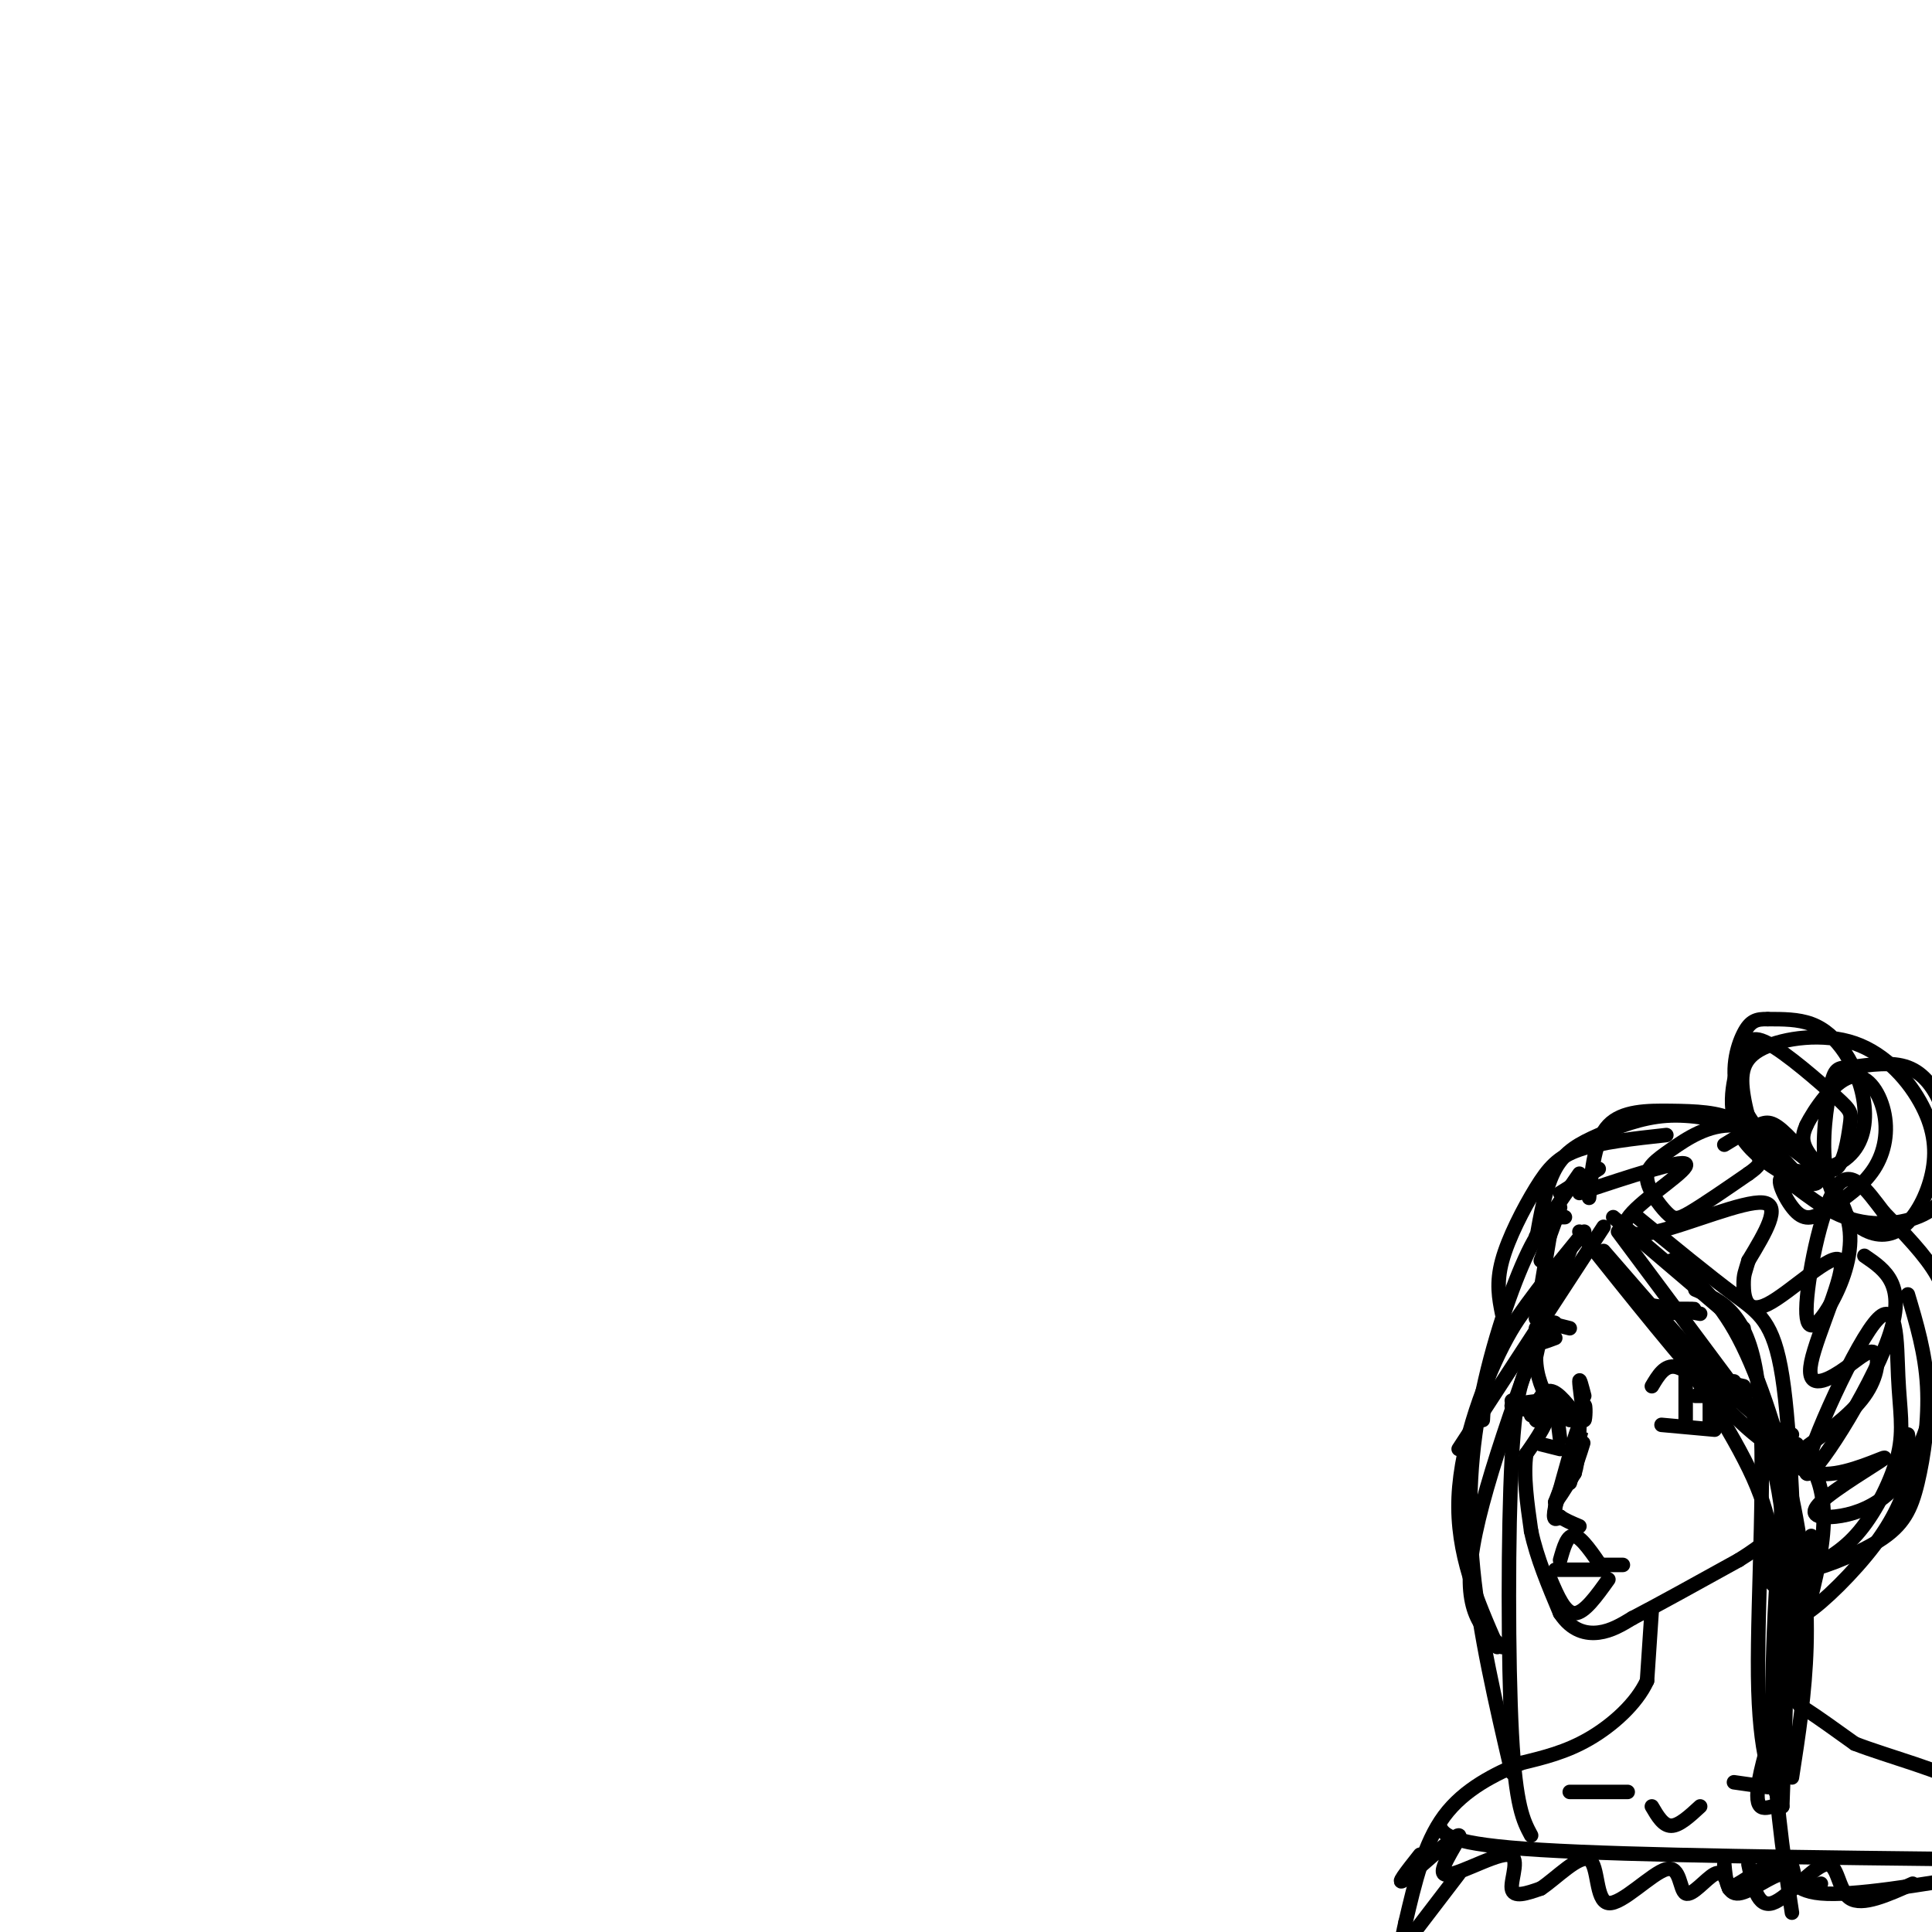 <svg viewBox='0 0 400 400' version='1.1' xmlns='http://www.w3.org/2000/svg' xmlns:xlink='http://www.w3.org/1999/xlink'><g fill='none' stroke='#000000' stroke-width='3' stroke-linecap='round' stroke-linejoin='round'><path d='M331,242c0.000,0.000 -8.000,5.000 -8,5'/><path d='M327,243c0.000,0.000 -9.000,13.000 -9,13'/><path d='M323,250c0.000,0.000 -4.000,11.000 -4,11'/><path d='M321,255c0.000,0.000 -3.000,18.000 -3,18'/><path d='M321,267c0.000,0.000 -3.000,14.000 -3,14'/><path d='M318,281c0.000,4.000 1.500,7.000 3,10'/><path d='M321,291c-0.333,3.333 -2.667,6.667 -5,10'/><path d='M316,301c-0.667,4.333 0.167,10.167 1,16'/><path d='M317,317c1.167,5.500 3.583,11.250 6,17'/><path d='M323,334c2.400,3.667 5.400,4.333 8,4c2.600,-0.333 4.800,-1.667 7,-3'/><path d='M338,335c4.833,-2.500 13.417,-7.250 22,-12'/><path d='M360,323c5.378,-3.333 7.822,-5.667 9,-8c1.178,-2.333 1.089,-4.667 1,-7'/><path d='M370,308c0.167,-2.333 0.083,-4.667 0,-7'/><path d='M342,333c0.000,0.000 -1.000,15.000 -1,15'/><path d='M341,348c-2.200,4.778 -7.200,9.222 -12,12c-4.800,2.778 -9.400,3.889 -14,5'/><path d='M315,365c-5.378,2.244 -11.822,5.356 -16,11c-4.178,5.644 -6.089,13.822 -8,22'/><path d='M291,398c-1.667,7.000 -1.833,13.500 -2,20'/><path d='M302,388c0.000,0.000 -13.000,17.000 -13,17'/><path d='M375,318c0.000,0.000 -3.000,29.000 -3,29'/><path d='M372,347c-0.467,5.756 -0.133,5.644 2,7c2.133,1.356 6.067,4.178 10,7'/><path d='M384,361c6.667,2.600 18.333,5.600 24,9c5.667,3.400 5.333,7.200 5,11'/><path d='M342,374c1.167,2.000 2.333,4.000 4,4c1.667,0.000 3.833,-2.000 6,-4'/><path d='M359,369c0.000,0.000 7.000,1.000 7,1'/><path d='M325,371c0.000,0.000 12.000,0.000 12,0'/><path d='M298,378c0.917,1.917 1.833,3.833 21,5c19.167,1.167 56.583,1.583 94,2'/><path d='M294,384c-2.711,3.423 -5.421,6.845 -3,5c2.421,-1.845 9.975,-8.959 11,-9c1.025,-0.041 -4.478,6.989 -3,8c1.478,1.011 9.936,-3.997 13,-4c3.064,-0.003 0.732,4.999 1,7c0.268,2.001 3.134,1.000 6,0'/><path d='M319,391c3.134,-2.046 7.970,-7.161 10,-6c2.030,1.161 1.254,8.598 4,9c2.746,0.402 9.014,-6.233 12,-7c2.986,-0.767 2.688,4.332 4,5c1.312,0.668 4.232,-3.095 6,-4c1.768,-0.905 2.384,1.047 3,3'/><path d='M358,391c2.833,-1.190 8.417,-5.667 11,-6c2.583,-0.333 2.167,3.476 3,5c0.833,1.524 2.917,0.762 5,0'/><path d='M357,386c0.286,3.131 0.571,6.262 3,6c2.429,-0.262 7.000,-3.917 9,-4c2.000,-0.083 1.429,3.405 8,4c6.571,0.595 20.286,-1.702 34,-4'/><path d='M362,386c0.940,4.512 1.881,9.024 5,8c3.119,-1.024 8.417,-7.583 11,-8c2.583,-0.417 2.452,5.310 5,7c2.548,1.690 7.774,-0.655 13,-3'/><path d='M342,287c1.333,-2.250 2.667,-4.500 5,-4c2.333,0.500 5.667,3.750 9,7'/><path d='M344,295c0.000,0.000 11.000,1.000 11,1'/><path d='M349,285c0.000,0.000 0.000,9.000 0,9'/><path d='M354,287c0.000,0.000 0.000,8.000 0,8'/><path d='M351,289c0.000,0.000 4.000,0.000 4,0'/><path d='M328,289c-0.500,-1.917 -1.000,-3.833 -1,-3c0.000,0.833 0.500,4.417 1,8'/><path d='M328,294c0.244,0.133 0.356,-3.533 0,-3c-0.356,0.533 -1.178,5.267 -2,10'/><path d='M326,301c-0.464,2.690 -0.625,4.417 0,3c0.625,-1.417 2.036,-5.976 2,-6c-0.036,-0.024 -1.518,4.488 -3,9'/><path d='M325,307c-0.333,0.422 0.333,-3.022 0,-3c-0.333,0.022 -1.667,3.511 -3,7'/><path d='M322,311c0.167,0.167 2.083,-2.917 4,-6'/><path d='M326,305c0.833,-2.667 0.917,-6.333 1,-10'/><path d='M327,295c-0.667,1.167 -2.833,9.083 -5,17'/><path d='M322,312c-0.667,3.167 0.167,2.583 1,2'/><path d='M323,314c0.833,0.667 2.417,1.333 4,2'/><path d='M340,270c0.000,0.000 7.000,1.000 7,1'/><path d='M347,271c-0.845,0.155 -6.458,0.042 -6,0c0.458,-0.042 6.988,-0.012 9,0c2.012,0.012 -0.494,0.006 -3,0'/><path d='M347,271c0.333,0.167 2.667,0.583 5,1'/><path d='M320,277c0.000,0.000 -2.000,-1.000 -2,-1'/><path d='M318,294c0.000,0.000 0.100,0.100 0.1,0.1'/><path d='M317,293c1.167,-2.583 2.333,-5.167 4,-5c1.667,0.167 3.833,3.083 6,6'/><path d='M319,299c0.000,0.000 4.000,1.000 4,1'/><path d='M322,290c0.000,0.000 1.000,8.000 1,8'/><path d='M324,293c0.000,0.000 1.000,1.000 1,1'/><path d='M313,290c0.000,0.000 6.000,2.000 6,2'/><path d='M318,275c2.000,-0.750 4.000,-1.500 4,-1c0.000,0.500 -2.000,2.250 -4,4'/><path d='M318,278c0.000,0.500 2.000,-0.250 4,-1'/><path d='M340,271c4.000,0.500 8.000,1.000 9,1c1.000,0.000 -1.000,-0.500 -3,-1'/><path d='M346,271c-1.500,-0.167 -3.750,-0.083 -6,0'/><path d='M321,274c0.000,0.000 4.000,1.000 4,1'/><path d='M323,323c0.750,-2.667 1.500,-5.333 3,-5c1.500,0.333 3.750,3.667 6,7'/><path d='M322,325c0.000,0.000 10.000,0.000 10,0'/><path d='M331,324c0.000,0.000 5.000,0.000 5,0'/><path d='M321,327c1.500,3.500 3.000,7.000 5,7c2.000,0.000 4.500,-3.500 7,-7'/><path d='M352,285c0.000,0.000 9.000,2.000 9,2'/><path d='M355,291c0.000,0.000 7.000,-3.000 7,-3'/><path d='M357,290c0.000,0.000 4.000,0.000 4,0'/><path d='M356,288c0.000,0.000 5.000,0.000 5,0'/><path d='M317,292c-2.167,-0.333 -4.333,-0.667 -4,-1c0.333,-0.333 3.167,-0.667 6,-1'/><path d='M319,290c1.333,-0.167 1.667,-0.083 2,0'/><path d='M334,252c0.000,0.000 27.000,23.000 27,23'/><path d='M339,252c7.400,6.067 14.800,12.133 20,16c5.200,3.867 8.200,5.533 10,17c1.800,11.467 2.400,32.733 3,54'/><path d='M359,286c4.167,6.667 8.333,13.333 10,28c1.667,14.667 0.833,37.333 0,60'/><path d='M328,255c-6.750,8.250 -13.500,16.500 -17,23c-3.500,6.500 -3.750,11.250 -4,16'/><path d='M324,252c-1.935,-0.006 -3.869,-0.012 -7,6c-3.131,6.012 -7.458,18.042 -10,30c-2.542,11.958 -3.298,23.845 -2,37c1.298,13.155 4.649,27.577 8,42'/><path d='M317,282c-1.600,2.578 -3.200,5.156 -4,20c-0.800,14.844 -0.800,41.956 0,57c0.800,15.044 2.400,18.022 4,21'/><path d='M327,247c10.515,-3.480 21.030,-6.960 22,-6c0.970,0.960 -7.606,6.360 -11,10c-3.394,3.640 -1.606,5.518 5,4c6.606,-1.518 18.030,-6.434 22,-6c3.970,0.434 0.485,6.217 -3,12'/><path d='M362,261c-0.719,2.512 -1.017,2.793 -1,5c0.017,2.207 0.348,6.339 5,4c4.652,-2.339 13.624,-11.149 15,-9c1.376,2.149 -4.844,15.255 -6,21c-1.156,5.745 2.752,4.127 6,2c3.248,-2.127 5.836,-4.765 7,-4c1.164,0.765 0.904,4.933 -2,9c-2.904,4.067 -8.452,8.034 -14,12'/><path d='M372,301c-1.176,3.075 2.885,4.764 8,4c5.115,-0.764 11.283,-3.980 10,-3c-1.283,0.980 -10.017,6.157 -13,9c-2.983,2.843 -0.214,3.351 3,3c3.214,-0.351 6.872,-1.561 10,-4c3.128,-2.439 5.725,-6.107 8,-12c2.275,-5.893 4.228,-14.010 5,-20c0.772,-5.990 0.363,-9.854 -2,-14c-2.363,-4.146 -6.682,-8.573 -11,-13'/><path d='M390,251c-3.544,-4.625 -6.904,-9.688 -10,-5c-3.096,4.688 -5.929,19.128 -6,25c-0.071,5.872 2.618,3.175 5,-1c2.382,-4.175 4.456,-9.828 4,-15c-0.456,-5.172 -3.440,-9.862 -8,-14c-4.560,-4.138 -10.694,-7.723 -16,-8c-5.306,-0.277 -9.784,2.755 -13,5c-3.216,2.245 -5.171,3.705 -5,6c0.171,2.295 2.469,5.426 4,7c1.531,1.574 2.295,1.593 5,0c2.705,-1.593 7.353,-4.796 12,-8'/><path d='M362,243c2.454,-1.751 2.588,-2.129 2,-4c-0.588,-1.871 -1.900,-5.233 -5,-7c-3.100,-1.767 -7.988,-1.937 -13,-2c-5.012,-0.063 -10.146,-0.018 -13,3c-2.854,3.018 -3.427,9.009 -4,15'/><path d='M361,233c-5.423,-1.179 -10.845,-2.357 -16,-2c-5.155,0.357 -10.042,2.250 -14,4c-3.958,1.750 -6.988,3.357 -9,7c-2.012,3.643 -3.006,9.321 -4,15'/><path d='M345,235c-6.798,0.744 -13.595,1.488 -18,3c-4.405,1.512 -6.417,3.792 -9,8c-2.583,4.208 -5.738,10.345 -7,15c-1.262,4.655 -0.631,7.827 0,11'/><path d='M357,237c2.579,-1.571 5.159,-3.143 7,-4c1.841,-0.857 2.944,-1.000 6,2c3.056,3.000 8.066,9.143 6,10c-2.066,0.857 -11.207,-3.573 -15,-9c-3.793,-5.427 -2.237,-11.852 -1,-16c1.237,-4.148 2.155,-6.020 6,-4c3.845,2.020 10.616,7.931 14,11c3.384,3.069 3.381,3.297 3,6c-0.381,2.703 -1.141,7.882 -3,9c-1.859,1.118 -4.817,-1.823 -6,-4c-1.183,-2.177 -0.592,-3.588 0,-5'/><path d='M374,233c1.614,-3.299 5.648,-9.047 9,-10c3.352,-0.953 6.020,2.887 7,7c0.980,4.113 0.271,8.498 -2,12c-2.271,3.502 -6.106,6.122 -9,8c-2.894,1.878 -4.848,3.015 -7,1c-2.152,-2.015 -4.503,-7.183 -3,-7c1.503,0.183 6.859,5.715 13,8c6.141,2.285 13.068,1.322 17,-1c3.932,-2.322 4.868,-6.004 5,-10c0.132,-3.996 -0.541,-8.307 -2,-12c-1.459,-3.693 -3.702,-6.770 -7,-8c-3.298,-1.230 -7.649,-0.615 -12,0'/><path d='M383,221c-2.620,0.060 -3.171,0.210 -4,4c-0.829,3.790 -1.937,11.222 -1,17c0.937,5.778 3.919,9.904 7,12c3.081,2.096 6.263,2.164 9,0c2.737,-2.164 5.031,-6.560 6,-11c0.969,-4.440 0.613,-8.925 -2,-14c-2.613,-5.075 -7.483,-10.739 -14,-13c-6.517,-2.261 -14.682,-1.117 -19,1c-4.318,2.117 -4.789,5.208 -4,10c0.789,4.792 2.837,11.284 7,14c4.163,2.716 10.442,1.656 14,-1c3.558,-2.656 4.397,-6.908 4,-11c-0.397,-4.092 -2.030,-8.025 -4,-11c-1.970,-2.975 -4.277,-4.993 -7,-6c-2.723,-1.007 -5.861,-1.004 -9,-1'/><path d='M366,211c-2.321,-0.060 -3.625,0.292 -5,3c-1.375,2.708 -2.821,7.774 -1,13c1.821,5.226 6.911,10.613 12,16'/><path d='M386,260c4.426,3.011 8.852,6.021 5,17c-3.852,10.979 -15.982,29.926 -17,28c-1.018,-1.926 9.075,-24.726 14,-31c4.925,-6.274 4.681,3.978 5,11c0.319,7.022 1.201,10.814 0,16c-1.201,5.186 -4.486,11.768 -8,16c-3.514,4.232 -7.257,6.116 -11,8'/><path d='M374,325c1.255,0.348 9.893,-2.783 15,-6c5.107,-3.217 6.683,-6.520 8,-12c1.317,-5.480 2.376,-13.137 2,-20c-0.376,-6.863 -2.188,-12.931 -4,-19'/><path d='M395,297c0.405,2.643 0.810,5.286 0,9c-0.810,3.714 -2.833,8.500 -7,14c-4.167,5.500 -10.476,11.714 -14,14c-3.524,2.286 -4.262,0.643 -5,-1'/><path d='M346,261c4.780,3.792 9.560,7.583 14,16c4.440,8.417 8.542,21.458 11,33c2.458,11.542 3.274,21.583 3,31c-0.274,9.417 -1.637,18.208 -3,27'/><path d='M332,259c10.250,11.833 20.500,23.667 27,30c6.500,6.333 9.250,7.167 12,8'/><path d='M335,255c0.000,0.000 35.000,47.000 35,47'/><path d='M351,267c5.600,2.378 11.200,4.756 13,20c1.800,15.244 -0.200,43.356 0,60c0.200,16.644 2.600,21.822 5,27'/><path d='M370,297c-1.583,20.250 -3.167,40.500 -3,57c0.167,16.500 2.083,29.250 4,42'/><path d='M327,255c10.833,13.583 21.667,27.167 29,35c7.333,7.833 11.167,9.917 15,12'/><path d='M332,254c0.000,0.000 -30.000,46.000 -30,46'/><path d='M325,259c-8.833,23.667 -17.667,47.333 -20,61c-2.333,13.667 1.833,17.333 6,21'/><path d='M323,265c-3.356,2.089 -6.711,4.178 -11,12c-4.289,7.822 -9.511,21.378 -10,33c-0.489,11.622 3.756,21.311 8,31'/><path d='M341,270c8.833,13.167 17.667,26.333 22,36c4.333,9.667 4.167,15.833 4,22'/><path d='M372,299c3.489,4.600 6.978,9.200 5,22c-1.978,12.800 -9.422,33.800 -12,44c-2.578,10.200 -0.289,9.600 2,9'/></g>
</svg>